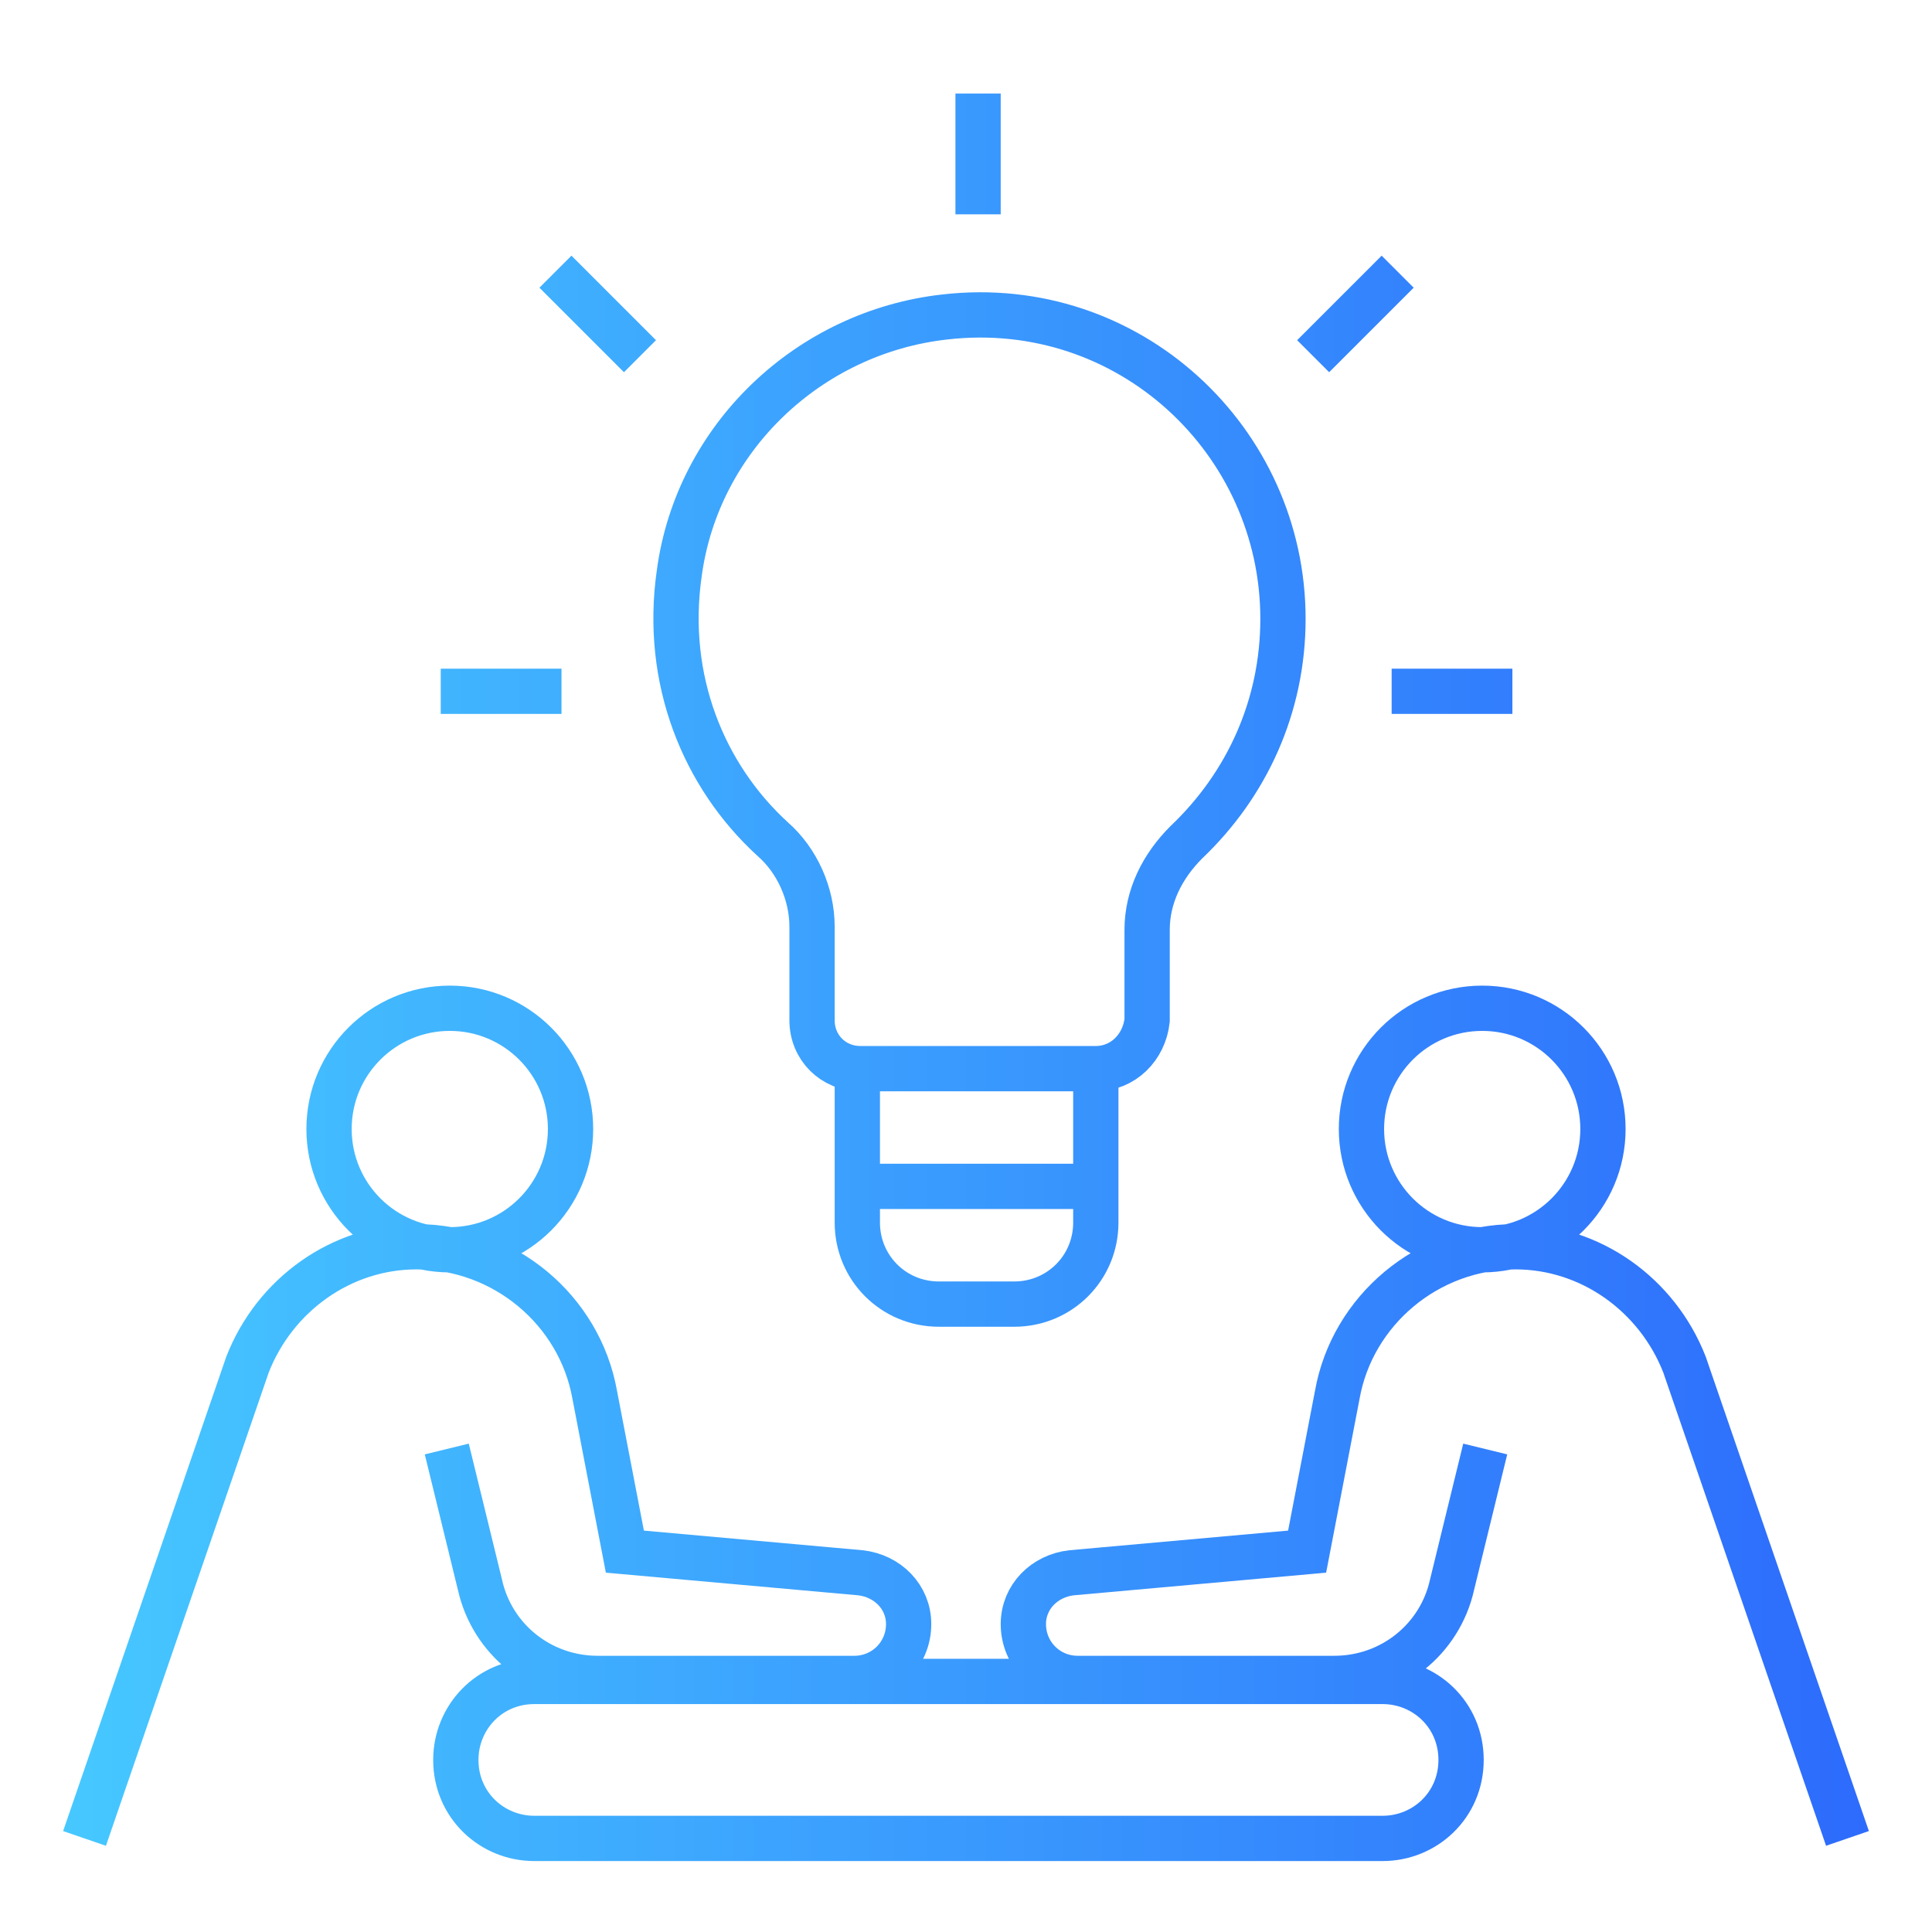<?xml version="1.0" encoding="utf-8"?>
<!-- Generator: Adobe Illustrator 29.8.0, SVG Export Plug-In . SVG Version: 9.03 Build 0)  -->
<svg version="1.0" id="Layer_1" xmlns="http://www.w3.org/2000/svg" xmlns:xlink="http://www.w3.org/1999/xlink" x="0px" y="0px"
	 viewBox="0 0 64 64" style="enable-background:new 0 0 64 64;" xml:space="preserve">
<style type="text/css">
	.st0{fill:none;stroke:url(#SVGID_1_);stroke-width:1.5;stroke-miterlimit:10;}
</style>
<linearGradient id="SVGID_1_" gradientUnits="userSpaceOnUse" x1="2.091" y1="32.375" x2="61.909" y2="32.375">
	<stop  offset="0" style="stop-color:#46C8FF"/>
	<stop  offset="1" style="stop-color:#2D6BFC"/>
</linearGradient>
<path class="st0" d="M14.9,33.4c2.21,0,4,1.79,4,4s-1.79,4-4,4s-4-1.79-4-4S12.69,33.4,14.9,33.4z M2.8,60.9l5.4-15.7
	c0.9-2.3,3.1-3.9,5.6-3.9l0,0c2.9,0,5.4,2.1,5.9,4.9l1,5.2l7.8,0.7c0.9,0.1,1.6,0.8,1.6,1.7l0,0c0,1-0.8,1.8-1.8,1.8h-8.5
	c-1.9,0-3.5-1.3-3.9-3.1L14.8,48 M49.1,33.4c2.21,0,4,1.79,4,4s-1.79,4-4,4s-4-1.79-4-4S46.89,33.4,49.1,33.4z M61.2,60.9l-5.4-15.7
	c-0.9-2.3-3.1-3.9-5.6-3.9l0,0c-2.9,0-5.4,2.1-5.9,4.9l-1,5.2l-7.8,0.7c-0.9,0.1-1.6,0.8-1.6,1.7l0,0c0,1,0.8,1.8,1.8,1.8h8.5
	c1.9,0,3.5-1.3,3.9-3.1l1.1-4.5 M45.8,60.9H17.7c-1.4,0-2.6-1.1-2.6-2.6l0,0c0-1.4,1.1-2.6,2.6-2.6h28.1c1.4,0,2.6,1.1,2.6,2.6l0,0
	C48.4,59.8,47.2,60.9,45.8,60.9z M36.3,35.4h-7.8c-0.9,0-1.6-0.7-1.6-1.6v-3.1c0-1.1-0.5-2.2-1.3-2.9c-2.3-2.1-3.6-5.3-3.1-8.8
	c0.6-4.5,4.3-8,8.8-8.5c6.1-0.7,11.2,4.1,11.2,10c0,2.9-1.2,5.5-3.2,7.4c-0.8,0.8-1.3,1.8-1.3,2.9v3C37.9,34.7,37.2,35.4,36.3,35.4z
	 M33.6,43.2h-2.5c-1.5,0-2.7-1.2-2.7-2.7v-5.1h7.9v5.1C36.3,42,35.1,43.2,33.6,43.2z M28.4,39.3h7.9 M32.4,3.1v4 M50.1,22.9h-4
	 M46.3,9l-2.8,2.8 M14.6,22.9h4 M18.4,9l2.8,2.8"/>
</svg>
